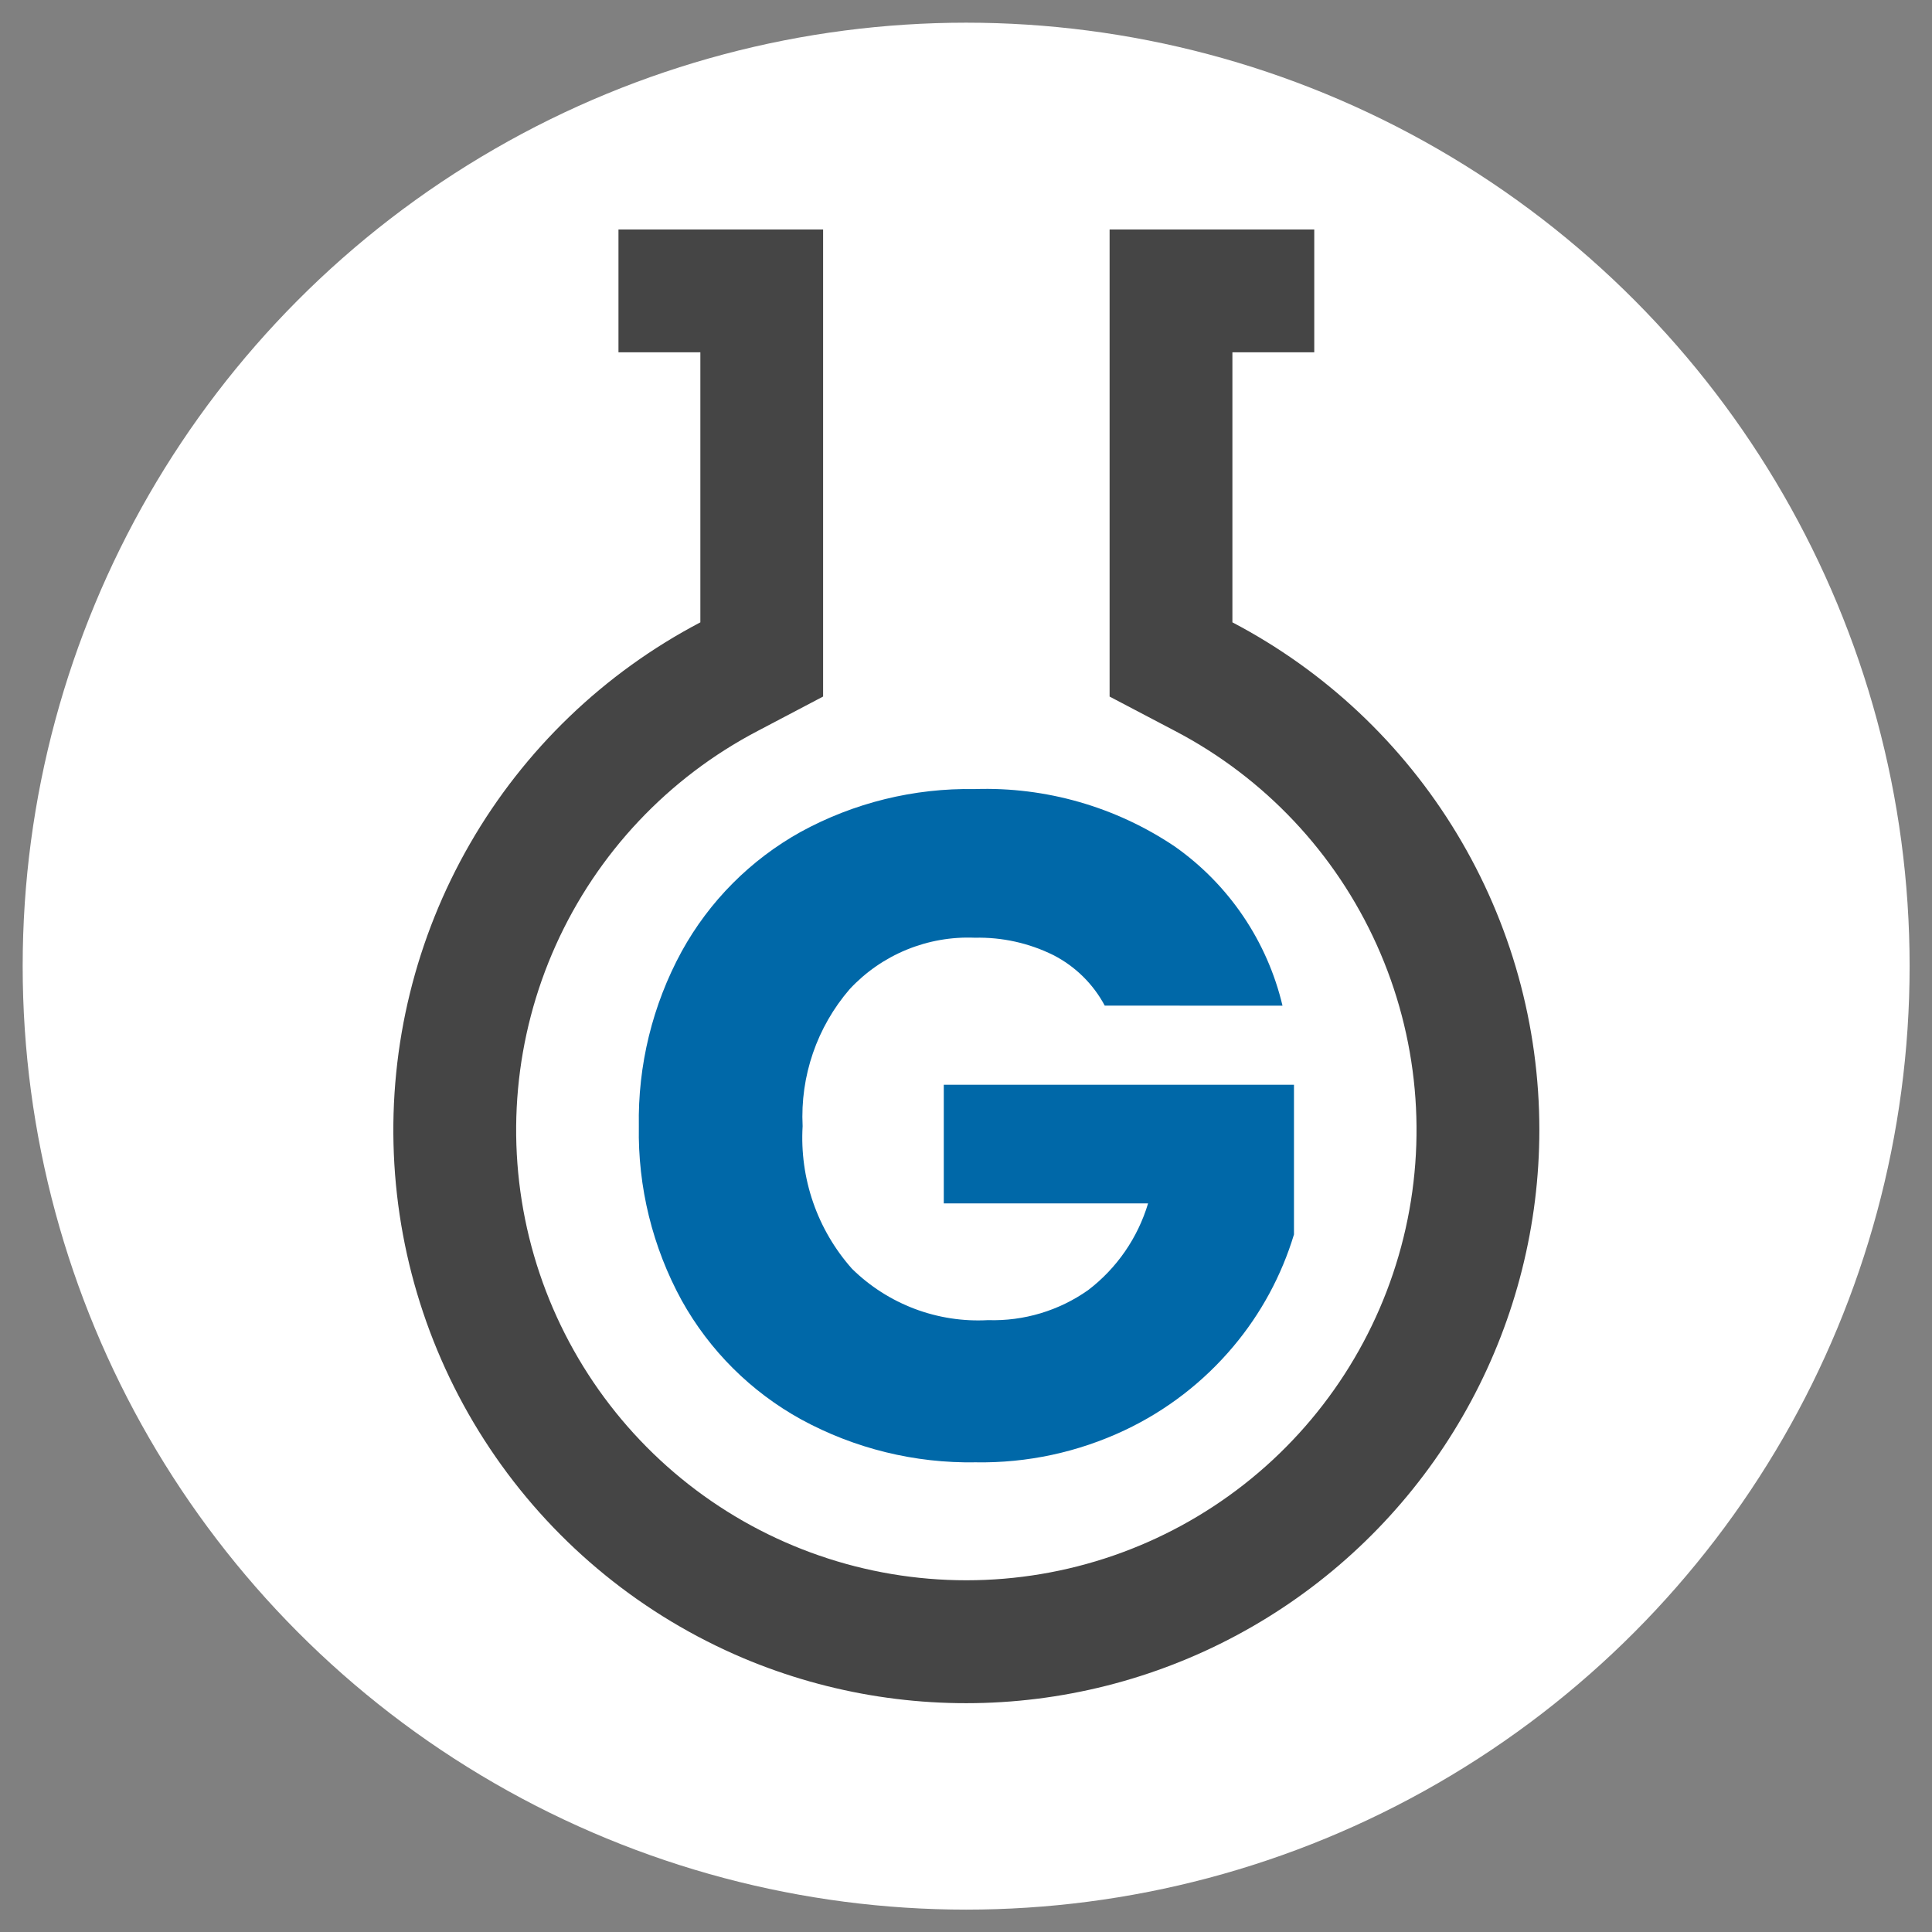 <svg xmlns:inkscape="http://www.inkscape.org/namespaces/inkscape" xmlns:sodipodi="http://sodipodi.sourceforge.net/DTD/sodipodi-0.dtd" xmlns="http://www.w3.org/2000/svg" xmlns:svg="http://www.w3.org/2000/svg" width="512" height="512" viewBox="0 0 512 512" id="svg5" xml:space="preserve" inkscape:version="1.2.2 (b0a8486541, 2022-12-01)" sodipodi:docname="favicon.svg"><rect x="0" y="0" width="512" height="512" fill="#808080" stroke="none"/><defs id="defs2"></defs><g inkscape:label="Capa 1" inkscape:groupmode="layer" id="layer1"><g id="g952" transform="matrix(1.064,0,0,1.064,-16.34,-16.34)"><ellipse style="fill:#ffffff;stroke-width:0.239" id="path388" cx="25.821" cy="-32.784" rx="56.164" ry="56.164" transform="matrix(4.184,0,0,-4.184,147.96,118.828)"></ellipse><g style="fill:none" id="g150" transform="matrix(4.567,0,0,4.946,-439.851,199.669)"><g style="fill:none" id="g382" transform="matrix(0.916,0,0,0.846,128.718,-16.344)"><g id="g386" transform="matrix(1.687,0,0,1.687,-8.287,-11.071)"><path d="M 12.351,50.411 C 8.82,48.918 5.786,46.453 3.603,43.303 1.419,40.153 0.175,36.447 0.016,32.617 -0.143,28.788 0.79,24.991 2.705,21.671 4.62,18.351 7.439,15.643 10.834,13.863 V 4.334 H 7.944 V 0 h 7.222 v 3.25 13.231 l -2.318,1.219 c -3.148,1.649 -5.652,4.306 -7.112,7.545 -1.46,3.24 -1.792,6.875 -0.943,10.326 0.849,3.45 2.831,6.517 5.627,8.709 2.797,2.192 6.248,3.383 9.801,3.383 3.554,0 7.004,-1.191 9.801,-3.383 2.797,-2.192 4.778,-5.258 5.627,-8.709 0.849,-3.451 0.517,-7.086 -0.943,-10.326 C 33.248,22.006 30.744,19.349 27.596,17.7 l -2.319,-1.218 V 0 h 7.223 v 4.334 h -2.889 v 9.529 c 3.269,1.713 6.006,4.288 7.916,7.446 1.91,3.158 2.918,6.778 2.917,10.469 -0.002,3.337 -0.829,6.622 -2.408,9.562 -1.579,2.94 -3.861,5.444 -6.642,7.288 -2.781,1.845 -5.975,2.973 -9.298,3.284 -3.323,0.311 -6.671,-0.205 -9.746,-1.501 z" fill="#454545" id="path364"></path><path d="m 25.106,27.387 c -0.408,-0.764 -1.04,-1.386 -1.811,-1.781 -0.861,-0.427 -1.813,-0.638 -2.774,-0.615 -0.824,-0.035 -1.645,0.11 -2.408,0.423 -0.763,0.313 -1.448,0.788 -2.01,1.392 -1.154,1.338 -1.749,3.069 -1.66,4.834 -0.054,0.912 0.072,1.827 0.371,2.69 0.299,0.864 0.766,1.66 1.373,2.343 0.63,0.619 1.383,1.1 2.209,1.412 0.827,0.312 1.709,0.448 2.591,0.399 1.264,0.04 2.506,-0.333 3.538,-1.063 1.008,-0.771 1.746,-1.841 2.11,-3.056 h -7.21 v -4.186 h 12.359 v 5.282 c -0.438,1.449 -1.166,2.795 -2.141,3.953 -1.05,1.251 -2.359,2.26 -3.837,2.957 -1.64,0.773 -3.436,1.16 -5.249,1.13 -2.151,0.038 -4.274,-0.483 -6.163,-1.512 -1.773,-0.976 -3.235,-2.431 -4.219,-4.2 C 9.145,35.907 8.624,33.788 8.663,31.643 8.624,29.492 9.144,27.367 10.173,25.477 c 0.976,-1.773 2.431,-3.235 4.2,-4.219 1.882,-1.03 4.001,-1.551 6.146,-1.512 2.508,-0.083 4.978,0.626 7.06,2.027 1.91,1.345 3.261,3.342 3.8,5.615 z" fill="#0068a8" id="path370"></path></g></g></g></g></g></svg>